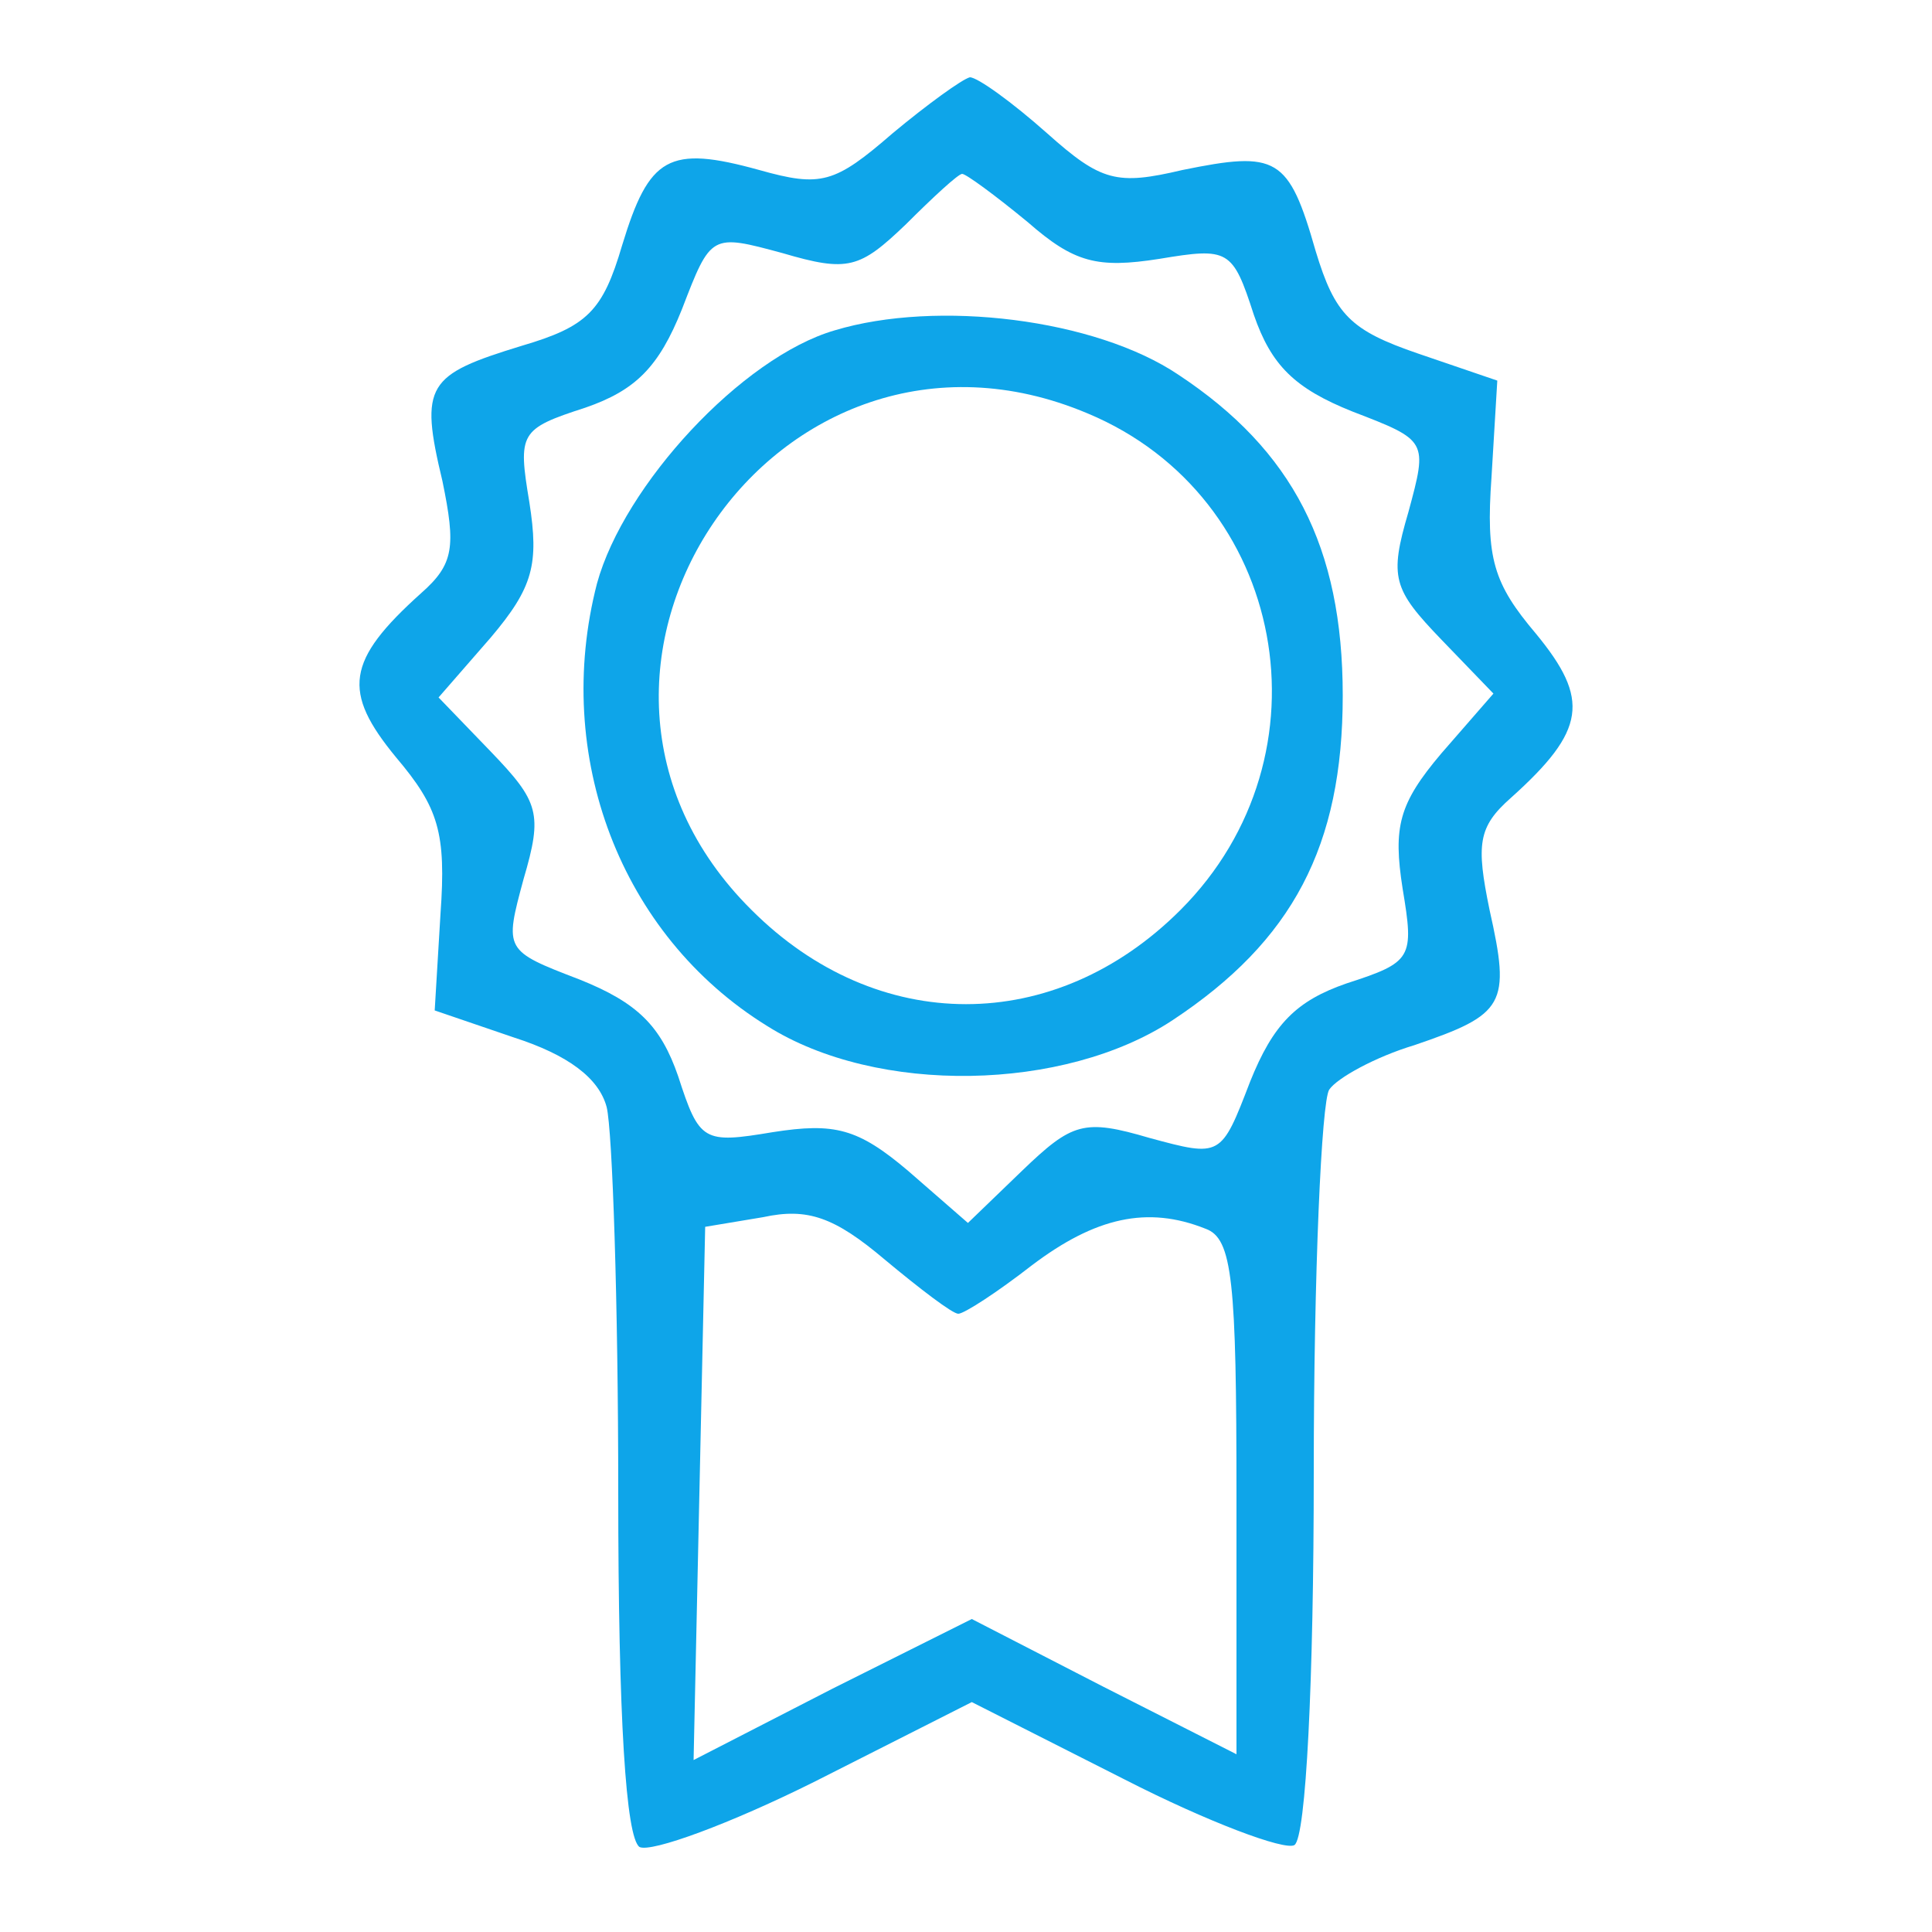 <?xml version="1.0" standalone="no"?>
<!DOCTYPE svg PUBLIC "-//W3C//DTD SVG 20010904//EN"
 "http://www.w3.org/TR/2001/REC-SVG-20010904/DTD/svg10.dtd">
<svg version="1.0" xmlns="http://www.w3.org/2000/svg"
 width="100pt" height="100pt" viewBox="0 0 100 100"
 preserveAspectRatio="xMidYMid meet">

<g transform="translate(0,100) scale(0.1,-0.1)"
fill="#0ea5e9" stroke="none">
<path d="M462 931 c-30 -26 -37 -28 -69 -19 -47 13 -57 7 -71 -39 -10 -34 -18
-42 -52 -52 -49 -15 -53 -20 -41 -70 7 -34 6 -43 -11 -58 -39 -35 -41 -51 -13
-85 22 -26 26 -39 23 -81 l-3 -50 41 -14 c28 -9 44 -21 48 -36 3 -12 6 -102 6
-199 0 -118 4 -179 11 -184 6 -3 47 12 91 34 l81 41 79 -40 c43 -22 83 -37 88
-34 6 4 10 85 10 193 0 103 4 192 8 198 4 6 24 17 44 23 47 16 50 21 39 70 -7
34 -6 43 11 58 39 35 41 51 13 85 -22 26 -26 39 -23 81 l3 50 -41 14 c-35 12
-43 20 -53 53 -14 49 -20 52 -69 42 -34 -8 -42 -6 -70 19 -18 16 -36 29 -40
29 -4 -1 -22 -14 -40 -29z m70 -46 c24 -21 36 -24 68 -19 36 6 38 5 49 -29 9
-26 21 -38 51 -50 39 -15 39 -15 29 -52 -10 -34 -8 -40 17 -66 l27 -28 -27
-31 c-22 -26 -25 -38 -20 -70 6 -36 5 -38 -29 -49 -26 -9 -38 -21 -50 -51 -15
-39 -15 -39 -52 -29 -34 10 -40 8 -66 -17 l-28 -27 -31 27 c-26 22 -38 25 -70
20 -36 -6 -38 -5 -49 29 -9 26 -21 38 -51 50 -39 15 -39 15 -29 52 10 34 8 40
-17 66 l-27 28 27 31 c22 26 25 38 20 70 -6 36 -5 38 29 49 26 9 38 21 50 51
15 39 15 39 52 29 34 -10 40 -8 64 15 14 14 27 26 29 26 2 0 17 -11 34 -25z
m-36 -565 c3 0 20 11 38 25 33 25 60 31 90 19 14 -5 16 -27 16 -139 l0 -133
-69 35 -68 35 -72 -36 -72 -37 3 138 3 138 30 5 c23 5 37 0 63 -22 18 -15 35
-28 38 -28z"/>
<path d="M432 829 c-48 -14 -109 -80 -123 -131 -23 -89 12 -182 88 -229 57
-36 154 -34 210 3 62 41 88 90 88 168 0 77 -26 127 -85 166 -43 29 -125 39
-178 23z m131 -43 c103 -43 128 -177 48 -257 -65 -65 -157 -65 -222 0 -124
123 13 325 174 257z"/>
</g>
</svg>
